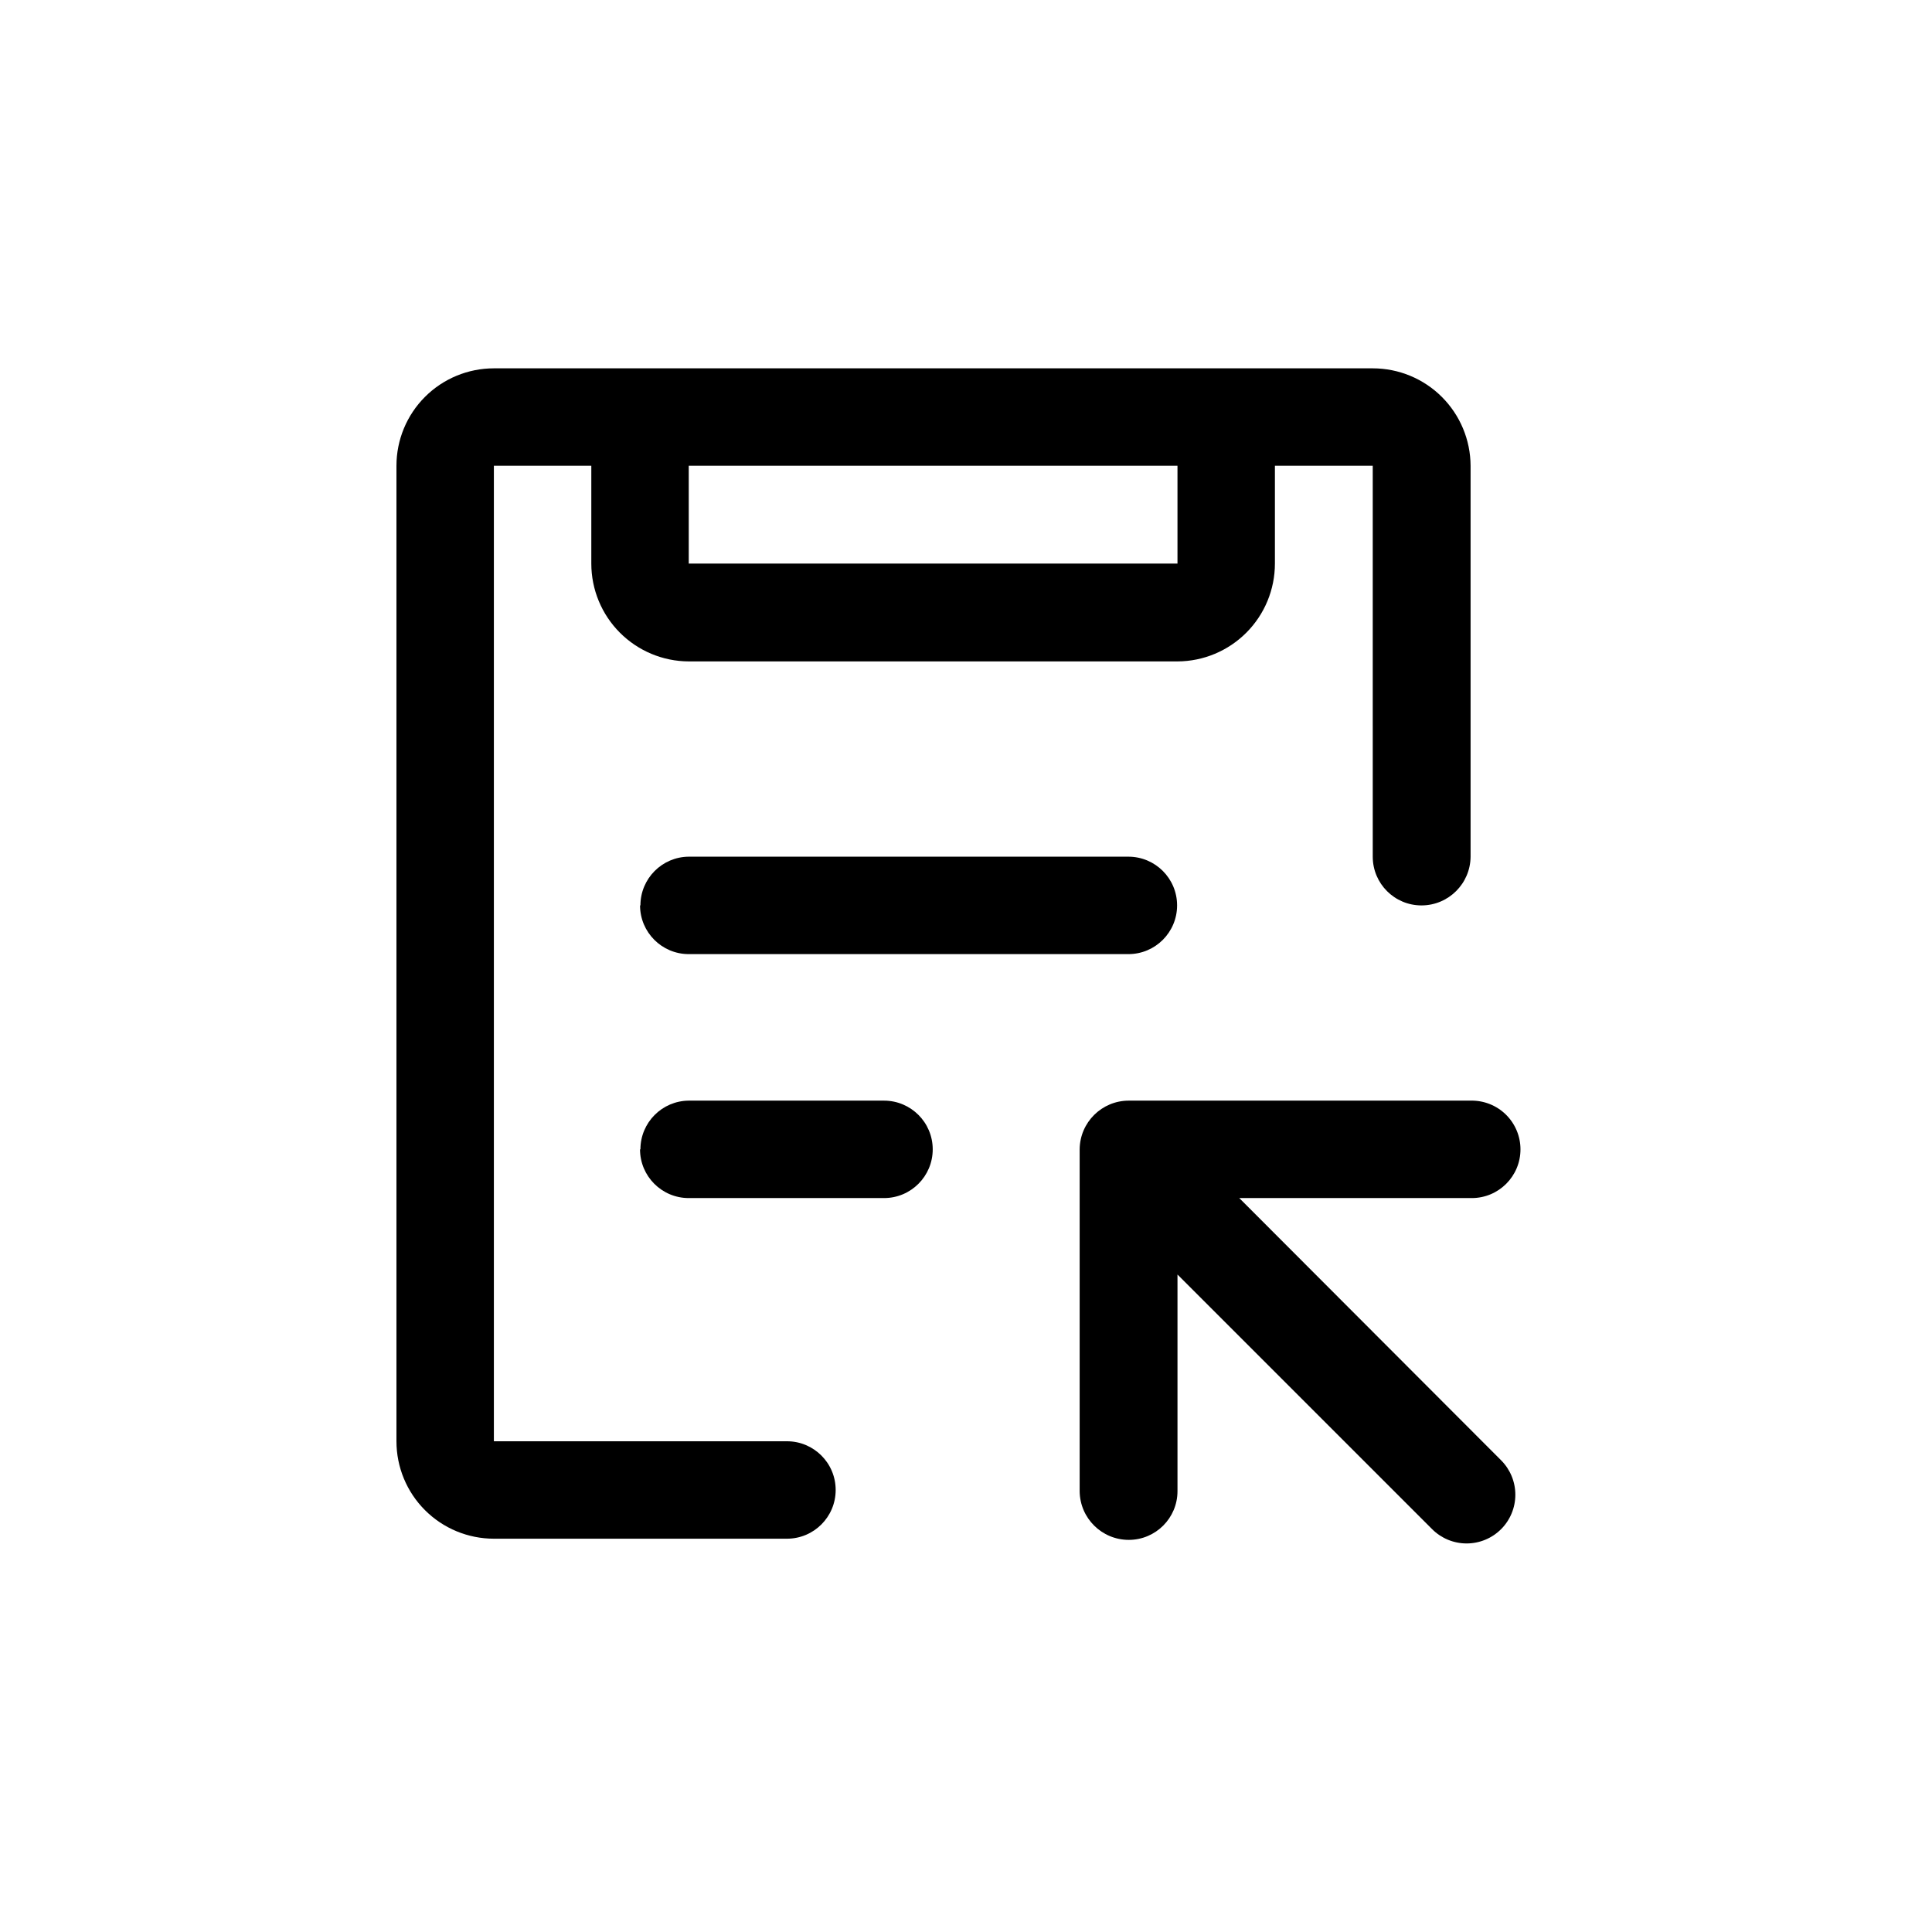 <?xml version="1.0" encoding="UTF-8"?>
<!-- Uploaded to: ICON Repo, www.svgrepo.com, Generator: ICON Repo Mixer Tools -->
<svg fill="#000000" width="800px" height="800px" version="1.1" viewBox="144 144 512 512" xmlns="http://www.w3.org/2000/svg">
 <g>
  <path d="m541.8 549.25c-2.422 2.422-5.707 3.781-9.133 3.781s-6.711-1.359-9.133-3.781l-67.488-67.488v57.414-0.004c0 7.129-5.781 12.91-12.91 12.91-7.148 0-12.957-5.762-13.016-12.91v-90.582c0.059-7.144 5.867-12.91 13.016-12.91h90.582c3.477-0.082 6.844 1.238 9.332 3.668 2.488 2.434 3.894 5.766 3.891 9.242 0 7.133-5.777 12.91-12.91 12.91h-61.609l69.379 69.484c2.422 2.422 3.781 5.707 3.781 9.133 0 3.426-1.359 6.711-3.781 9.133z"/>
  <path d="m507.79 267.43h-25.926v25.926c0 6.856-2.715 13.434-7.555 18.293s-11.406 7.606-18.266 7.633h-129.52c-6.859-0.027-13.426-2.773-18.266-7.633-4.84-4.859-7.555-11.438-7.555-18.293v-25.926h-25.82v258.52h77.672-0.004c7.133 0 12.91 5.781 12.91 12.91 0 7.133-5.777 12.91-12.91 12.91h-77.672 0.004c-6.848 0-13.418-2.719-18.258-7.562-4.844-4.84-7.562-11.406-7.562-18.258v-258.52c0-6.848 2.719-13.414 7.562-18.258 4.84-4.844 11.41-7.562 18.258-7.562h232.91c6.859 0 13.438 2.719 18.293 7.555 4.859 4.84 7.606 11.406 7.633 18.266v103.6c-0.059 7.144-5.867 12.91-13.016 12.91-7.129 0-12.91-5.781-12.91-12.91zm-51.746 0h-129.52v25.926h129.52z"/>
  <path d="m313.72 383.94c0-7.09 5.715-12.855 12.805-12.91h116.51-0.004c7.133 0 12.91 5.777 12.91 12.91 0 7.129-5.777 12.91-12.91 12.91h-116.5c-7.133 0-12.91-5.781-12.91-12.91z"/>
  <path d="m313.72 448.59c0-7.086 5.715-12.852 12.805-12.91h51.746c7.129 0 12.91 5.781 12.91 12.91 0 7.133-5.781 12.91-12.91 12.91h-51.746c-7.133 0-12.91-5.777-12.91-12.91z"/>
 </g>
</svg>